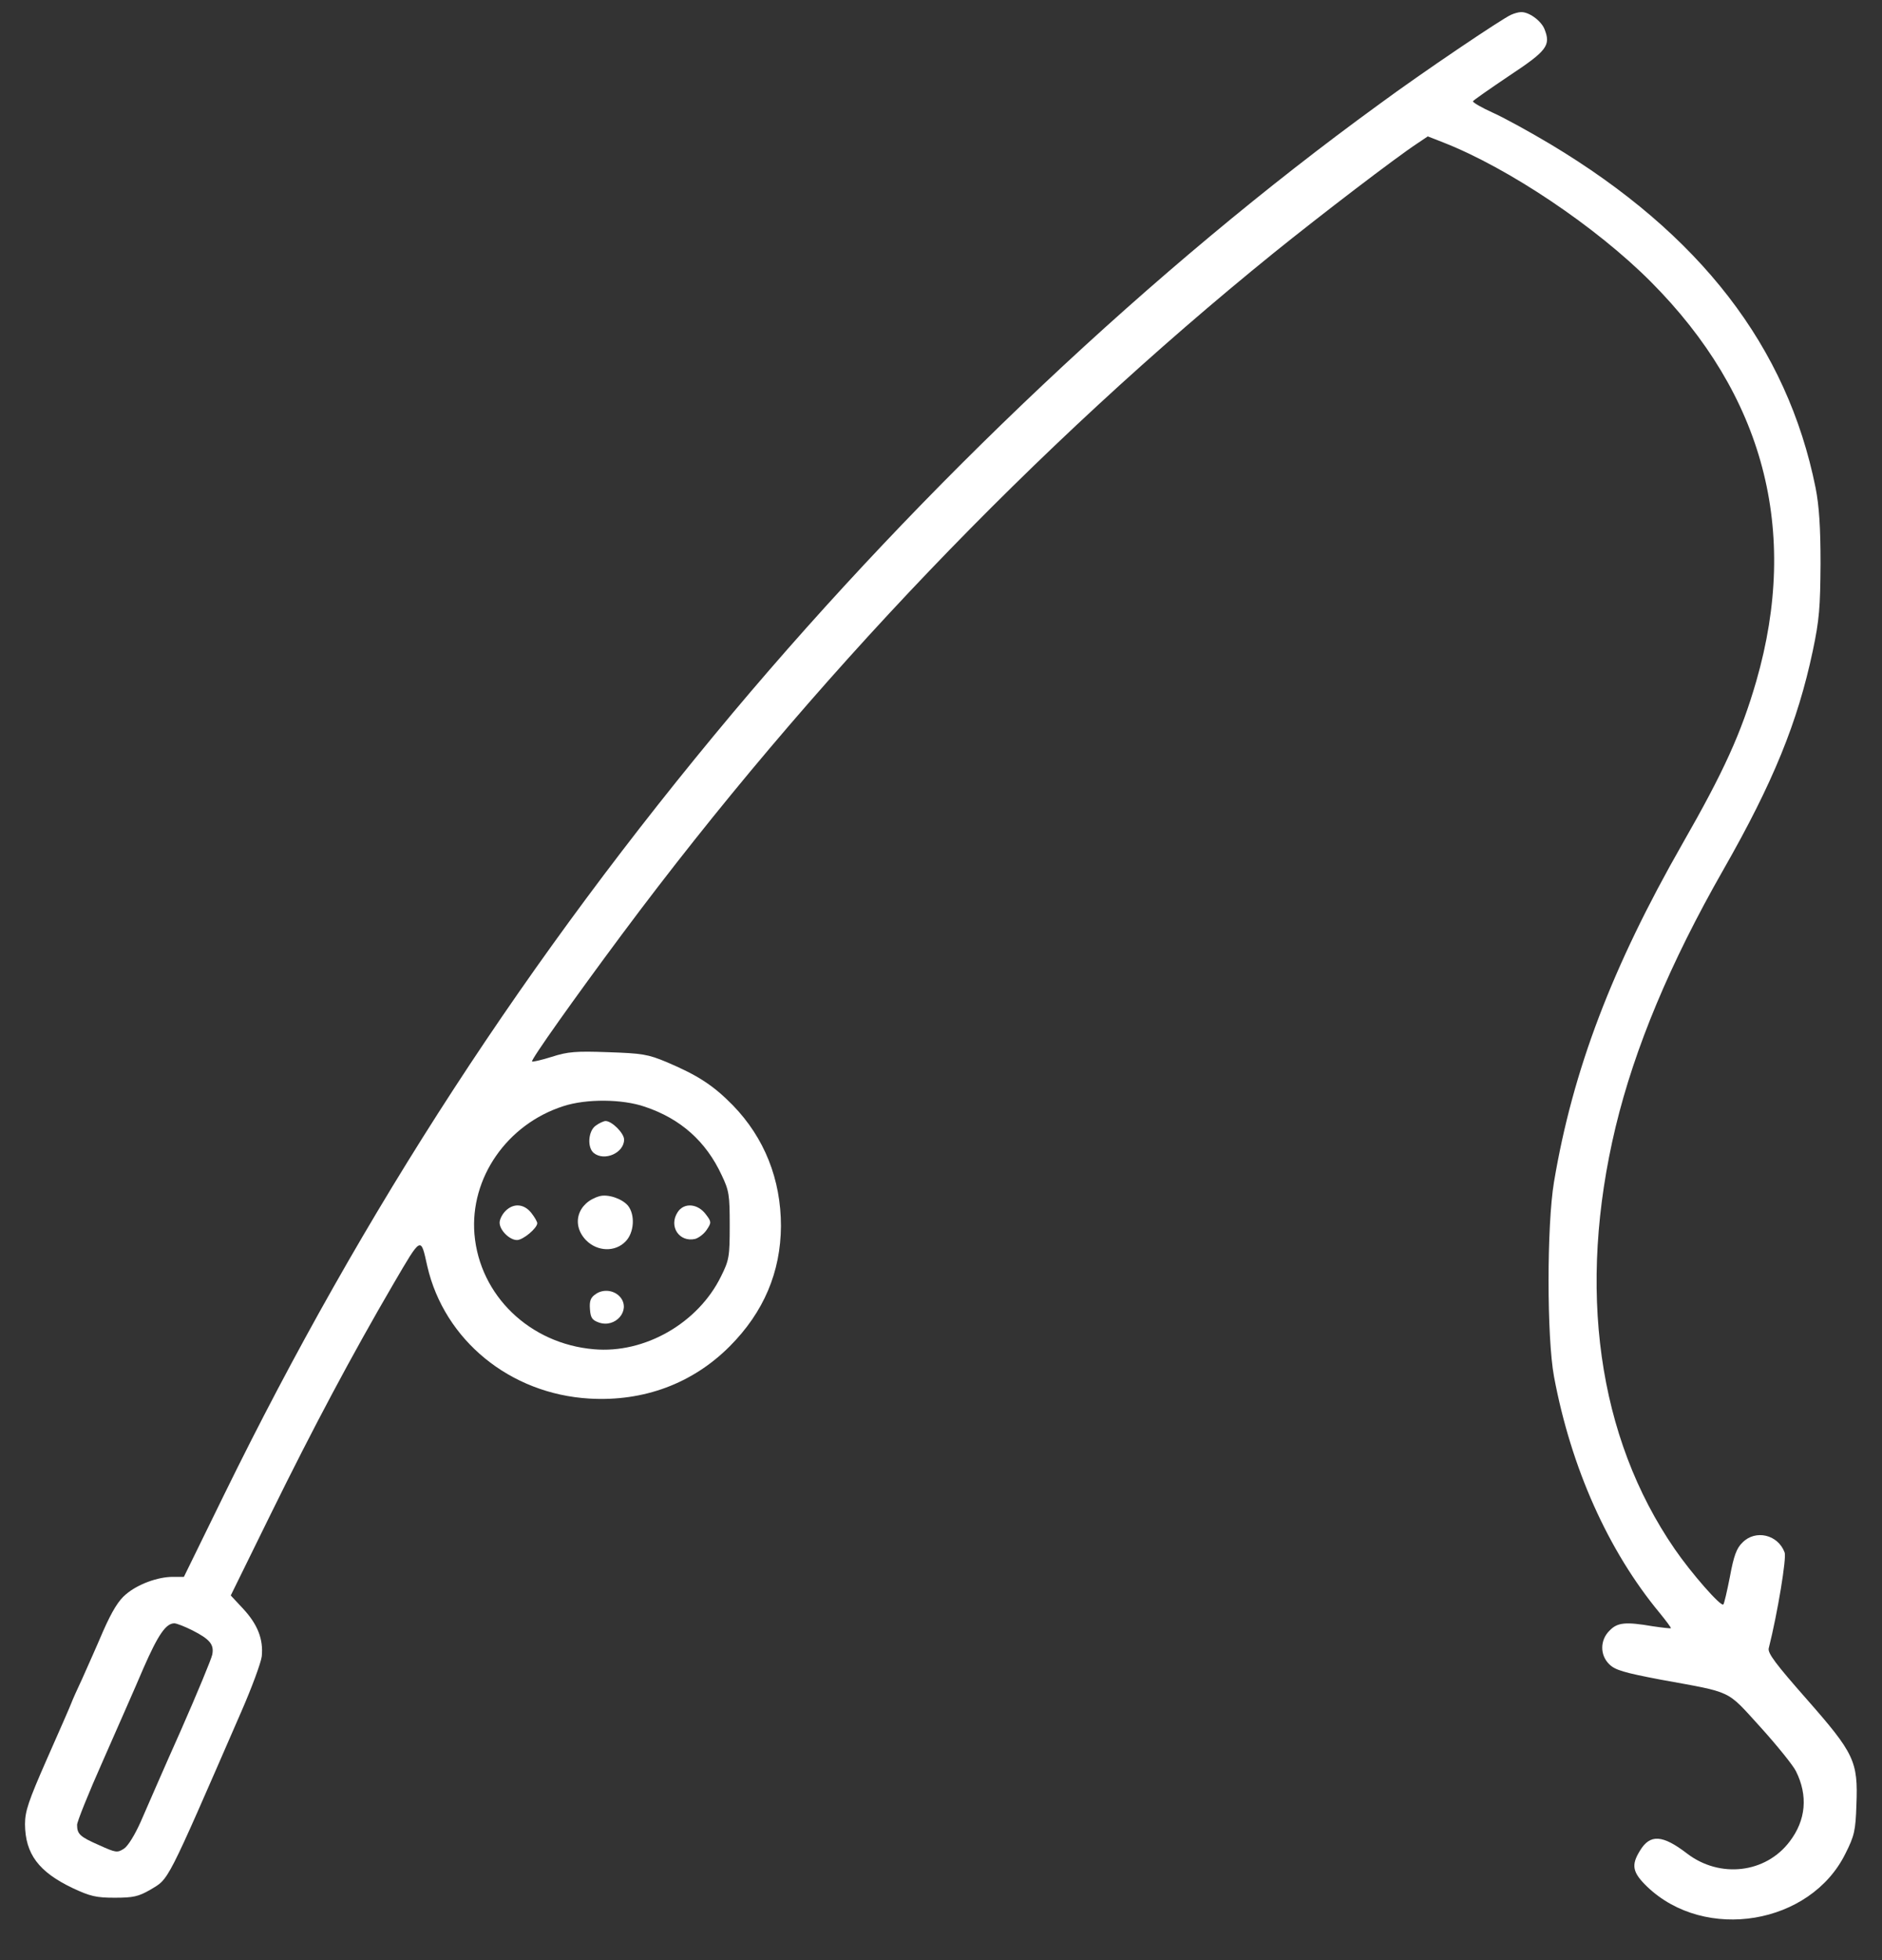<svg width="49" height="51" viewBox="0 0 49 51" fill="none" xmlns="http://www.w3.org/2000/svg">
<rect x="0" y="0" width="49" height="51" fill="#333333" stroke="none"/>
<g clip-path="url(#clip0_2287_819)">
<path d="M39.344 0.384C39.126 0.474 37.016 1.895 35.901 2.718C30.053 6.964 24.07 12.608 19.075 18.554C13.747 24.907 9.459 31.496 5.835 38.892L4.788 41.03H4.501C4.109 41.03 3.589 41.219 3.28 41.483C3.092 41.635 2.919 41.914 2.685 42.443C2.512 42.851 2.263 43.403 2.143 43.675C2.015 43.947 1.886 44.234 1.856 44.317C1.826 44.4 1.54 45.05 1.223 45.767C0.741 46.863 0.651 47.127 0.651 47.467C0.658 48.238 1.005 48.706 1.894 49.129C2.346 49.341 2.504 49.379 2.987 49.379C3.469 49.379 3.604 49.348 3.906 49.175C4.411 48.872 4.298 49.092 6.28 44.543C6.551 43.924 6.792 43.274 6.815 43.1C6.86 42.654 6.709 42.269 6.332 41.861L6.008 41.514L7.048 39.398C8.163 37.132 9.158 35.266 10.243 33.407C10.982 32.145 10.951 32.168 11.125 32.946C11.569 34.873 13.28 36.27 15.345 36.391C16.761 36.474 18.035 35.998 18.999 35.031C19.888 34.14 20.325 33.097 20.333 31.904C20.333 30.687 19.903 29.607 19.082 28.761C18.577 28.247 18.178 27.983 17.356 27.635C16.867 27.431 16.716 27.408 15.834 27.378C14.998 27.348 14.787 27.363 14.365 27.499C14.101 27.582 13.868 27.635 13.852 27.62C13.815 27.582 14.968 25.958 16.189 24.318C21.094 17.73 26.964 11.595 33.166 6.579C34.394 5.589 36.33 4.108 36.903 3.731L37.174 3.549L37.581 3.708C39.277 4.373 41.552 5.899 42.977 7.327C45.923 10.281 46.857 13.802 45.727 17.723C45.335 19.075 44.883 20.072 43.805 21.953C41.974 25.157 40.95 27.839 40.46 30.755C40.271 31.881 40.271 34.797 40.46 35.817C40.904 38.19 41.869 40.35 43.21 41.967C43.383 42.179 43.511 42.352 43.504 42.367C43.489 42.375 43.278 42.352 43.029 42.315C42.321 42.194 42.11 42.216 41.907 42.428C41.658 42.67 41.65 43.062 41.899 43.304C42.05 43.455 42.283 43.523 43.24 43.705C45.139 44.052 44.936 43.954 45.832 44.936C46.27 45.42 46.684 45.934 46.759 46.085C47.076 46.719 47.023 47.361 46.593 47.92C45.968 48.744 44.778 48.88 43.926 48.23C43.285 47.739 42.962 47.717 42.698 48.155C42.464 48.532 42.502 48.721 42.886 49.092C44.393 50.535 47.136 50.081 48.048 48.23C48.281 47.769 48.312 47.633 48.334 46.961C48.379 45.828 48.281 45.624 47.031 44.203C46.239 43.304 46.021 43.017 46.051 42.889C46.285 41.959 46.518 40.532 46.465 40.396C46.292 39.927 45.704 39.791 45.365 40.139C45.215 40.282 45.139 40.486 45.041 41.023C44.966 41.4 44.891 41.733 44.868 41.748C44.808 41.816 44.032 40.932 43.602 40.305C41.598 37.396 41.055 33.528 42.065 29.32C42.562 27.265 43.474 25.074 44.868 22.633C46.172 20.352 46.804 18.788 47.196 16.944C47.37 16.121 47.392 15.804 47.4 14.663C47.4 13.711 47.362 13.159 47.272 12.698C46.533 9.019 44.265 6.088 40.369 3.753C39.849 3.443 39.179 3.073 38.877 2.937C38.576 2.801 38.342 2.665 38.35 2.635C38.357 2.612 38.779 2.318 39.284 1.978C40.279 1.32 40.384 1.184 40.211 0.754C40.121 0.535 39.797 0.3 39.593 0.316C39.54 0.316 39.427 0.346 39.344 0.384ZM16.791 28.798C17.718 29.108 18.381 29.698 18.788 30.574C18.984 30.982 18.999 31.095 18.999 31.889C18.999 32.697 18.984 32.788 18.773 33.211C18.178 34.427 16.784 35.228 15.457 35.107C13.792 34.963 12.489 33.709 12.353 32.115C12.232 30.649 13.204 29.252 14.666 28.783C15.262 28.587 16.203 28.594 16.791 28.798ZM5.006 42.42C5.466 42.654 5.579 42.791 5.526 43.055C5.503 43.168 5.134 44.06 4.705 45.034C4.268 46.009 3.808 47.074 3.665 47.399C3.514 47.739 3.333 48.034 3.228 48.102C3.054 48.215 3.017 48.208 2.58 48.011C2.082 47.792 2.007 47.724 2.007 47.482C2.007 47.399 2.308 46.651 2.678 45.82C3.039 44.997 3.522 43.909 3.733 43.41C4.117 42.534 4.32 42.239 4.539 42.239C4.599 42.239 4.81 42.322 5.006 42.42Z" fill="white"/>
<path d="M15.51 29.29C15.314 29.426 15.284 29.856 15.458 30C15.736 30.226 16.249 30 16.249 29.652C16.249 29.486 15.932 29.169 15.767 29.169C15.721 29.169 15.601 29.222 15.51 29.29Z" fill="white"/>
<path d="M15.608 31.125C15.036 31.291 14.862 31.866 15.262 32.274C15.555 32.568 16.015 32.583 16.286 32.304C16.512 32.077 16.543 31.609 16.347 31.367C16.188 31.186 15.827 31.065 15.608 31.125Z" fill="white"/>
<path d="M13.159 31.511C13.076 31.594 13.008 31.73 13.008 31.813C13.008 32.009 13.265 32.266 13.461 32.266C13.619 32.266 13.988 31.956 13.988 31.828C13.988 31.79 13.92 31.669 13.83 31.556C13.642 31.322 13.37 31.299 13.159 31.511Z" fill="white"/>
<path d="M17.643 31.541C17.402 31.911 17.688 32.334 18.102 32.236C18.201 32.206 18.336 32.1 18.404 31.994C18.524 31.813 18.524 31.79 18.381 31.602C18.17 31.314 17.809 31.284 17.643 31.541Z" fill="white"/>
<path d="M15.51 33.672C15.375 33.762 15.344 33.853 15.36 34.064C15.375 34.291 15.42 34.351 15.593 34.412C16.023 34.563 16.422 34.102 16.158 33.762C16.008 33.573 15.714 33.528 15.51 33.672Z" fill="white"/>
</g>
<defs>
<clipPath id="clip0_2287_819">
<rect width="48" height="49.939" fill="white" transform="translate(0.5 0.157)"/>
</clipPath>
</defs>
</svg>
